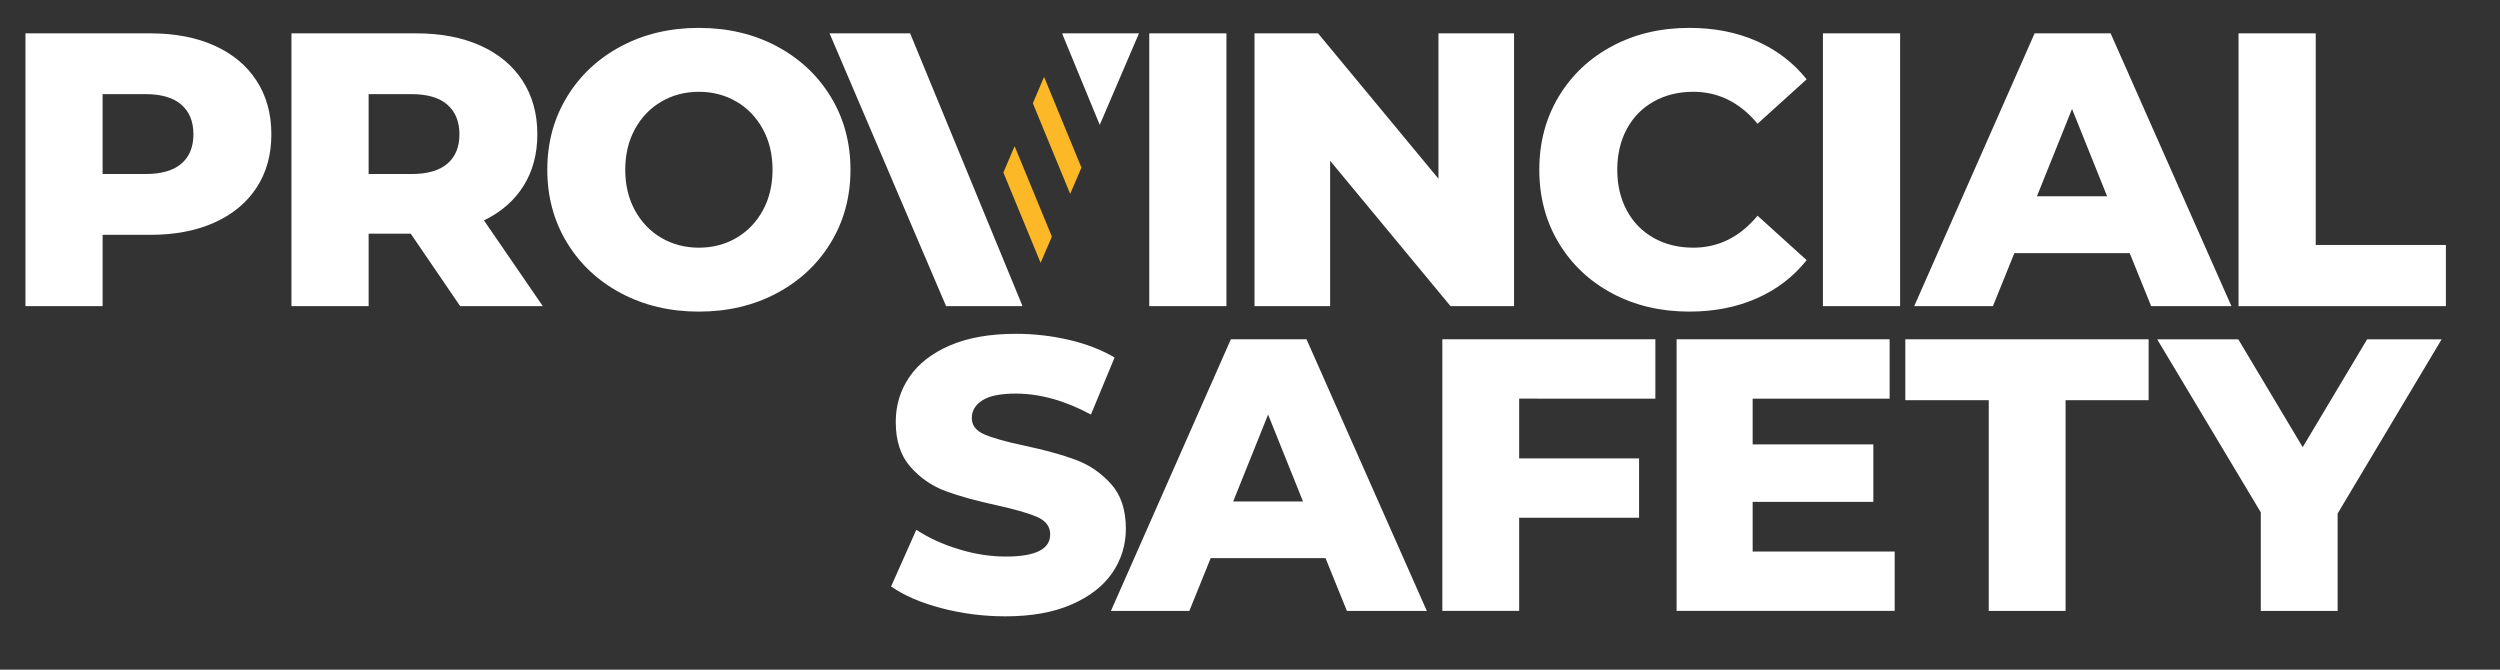 <?xml version="1.0" encoding="utf-8"?>
<!-- Generator: Adobe Illustrator 16.0.0, SVG Export Plug-In . SVG Version: 6.00 Build 0)  -->
<!DOCTYPE svg PUBLIC "-//W3C//DTD SVG 1.0//EN" "http://www.w3.org/TR/2001/REC-SVG-20010904/DTD/svg10.dtd">
<svg version="1.0" id="Layer_1" xmlns="http://www.w3.org/2000/svg" xmlns:xlink="http://www.w3.org/1999/xlink" x="0px" y="0px"
	 width="280px" height="75px" viewBox="0 0 280 75" enable-background="new 0 0 280 75" xml:space="preserve">
<rect x="0" y="0" width="280" height="75" fill="#333333" stroke="none"/>
<g>
	<path fill="#FFFFFF" d="M24.019,5.11c2.037,0.917,3.608,2.226,4.714,3.928c1.105,1.703,1.659,3.703,1.659,6.001
		c0,2.3-0.553,4.292-1.659,5.98c-1.105,1.688-2.677,2.99-4.714,3.906c-2.036,0.917-4.438,1.376-7.201,1.376h-5.326v7.987H2.851
		V3.734h13.967C19.581,3.734,21.982,4.192,24.019,5.11z M20.31,18.335c0.901-0.772,1.354-1.87,1.354-3.297
		c0-1.425-0.452-2.532-1.354-3.316c-0.902-0.786-2.242-1.18-4.018-1.18h-4.801v8.948h4.801
		C18.066,19.491,19.407,19.106,20.31,18.335z"/>
	<path fill="#FFFFFF" d="M46,26.169h-4.713v8.118h-8.644V3.734H46.61c2.764,0,5.166,0.458,7.201,1.376
		c2.037,0.917,3.608,2.226,4.715,3.928c1.104,1.703,1.657,3.703,1.657,6.001c0,2.212-0.518,4.141-1.551,5.784
		c-1.03,1.644-2.507,2.932-4.429,3.861l6.591,9.603h-9.254L46,26.169z M50.103,11.723c-0.902-0.786-2.24-1.18-4.016-1.18h-4.801
		v8.948h4.801c1.774,0,3.113-0.385,4.016-1.156c0.901-0.772,1.354-1.87,1.354-3.297C51.455,13.613,51.003,12.507,50.103,11.723z"/>
	<path fill="#FFFFFF" d="M69.568,32.847c-2.576-1.367-4.598-3.258-6.067-5.673c-1.469-2.416-2.204-5.137-2.204-8.163
		c0-3.026,0.735-5.747,2.204-8.161c1.471-2.416,3.492-4.306,6.067-5.675c2.576-1.367,5.478-2.051,8.708-2.051
		c3.229,0,6.132,0.684,8.706,2.051c2.576,1.369,4.598,3.26,6.068,5.675c1.469,2.414,2.203,5.135,2.203,8.161
		c0,3.026-0.734,5.747-2.203,8.163c-1.471,2.416-3.492,4.306-6.068,5.673c-2.574,1.367-5.479,2.053-8.706,2.053
		C75.046,34.899,72.146,34.214,69.568,32.847z M82.465,26.65c1.251-0.728,2.242-1.753,2.969-3.079
		c0.728-1.323,1.091-2.844,1.091-4.56c0-1.717-0.363-3.236-1.091-4.561c-0.728-1.325-1.718-2.351-2.969-3.077
		c-1.251-0.728-2.646-1.091-4.188-1.091c-1.543,0-2.939,0.363-4.19,1.091c-1.251,0.726-2.241,1.752-2.968,3.077
		c-0.728,1.325-1.091,2.844-1.091,4.561c0,1.716,0.363,3.237,1.091,4.56c0.727,1.326,1.717,2.351,2.968,3.079
		c1.251,0.726,2.647,1.091,4.19,1.091C79.818,27.741,81.214,27.376,82.465,26.65z"/>
	<path fill="#FFFFFF" d="M128.718,3.734h8.643v30.553h-8.643V3.734z"/>
	<path fill="#FFFFFF" d="M169.574,3.734v30.553h-7.114l-13.485-16.281v16.281h-8.469V3.734h7.116l13.485,16.281V3.734H169.574z"/>
	<path fill="#FFFFFF" d="M180.587,32.869c-2.547-1.354-4.547-3.237-6.003-5.651c-1.454-2.416-2.182-5.15-2.182-8.207
		c0-3.055,0.728-5.79,2.182-8.206c1.456-2.416,3.456-4.299,6.003-5.651c2.545-1.354,5.417-2.03,8.619-2.03
		c2.794,0,5.312,0.495,7.552,1.483c2.238,0.99,4.103,2.416,5.588,4.277l-5.501,4.976c-1.979-2.385-4.381-3.579-7.201-3.579
		c-1.659,0-3.136,0.363-4.43,1.091c-1.295,0.726-2.3,1.752-3.012,3.077c-0.713,1.325-1.069,2.844-1.069,4.561
		c0,1.716,0.356,3.237,1.069,4.56c0.712,1.326,1.717,2.351,3.012,3.079c1.294,0.726,2.771,1.091,4.43,1.091
		c2.82,0,5.224-1.193,7.201-3.58l5.501,4.977c-1.485,1.861-3.35,3.289-5.588,4.277c-2.241,0.989-4.758,1.485-7.552,1.485
		C186.004,34.899,183.132,34.223,180.587,32.869z"/>
	<path fill="#FFFFFF" d="M204.169,3.734h8.643v30.553h-8.643V3.734z"/>
	<path fill="#FFFFFF" d="M238.527,28.351h-12.919l-2.401,5.936h-8.815l13.486-30.553h8.511l13.53,30.553h-8.99L238.527,28.351z
		 M235.996,21.979l-3.928-9.777l-3.93,9.777H235.996z"/>
	<path fill="#FFFFFF" d="M250.717,3.734h8.645v23.702h14.577v6.852h-23.222V3.734L250.717,3.734z"/>
</g>
<g>
	<polygon fill="#FFFFFF" points="123.172,13.986 127.566,3.734 119.012,3.734 118.979,3.809 	"/>
	<polygon fill="#FFFFFF" points="101.935,3.734 92.911,3.734 105.961,34.287 114.472,34.287 114.499,34.226 	"/>
</g>
<polygon fill="#FCB826" points="115.679,11.567 119.86,21.714 121.122,18.772 116.936,8.615 "/>
<polygon fill="#FCB826" points="117.81,26.501 113.637,16.372 112.379,19.323 116.549,29.44 "/>
<path fill="#FFFFFF" d="M105.451,68.117c-2.318-0.608-4.201-1.418-5.648-2.436l2.824-6.345c1.361,0.899,2.94,1.623,4.737,2.172
	c1.796,0.552,3.563,0.827,5.301,0.827c3.305,0,4.956-0.827,4.956-2.479c0-0.869-0.472-1.512-1.413-1.934
	c-0.942-0.421-2.456-0.861-4.542-1.324c-2.29-0.494-4.202-1.021-5.736-1.586c-1.536-0.566-2.854-1.471-3.955-2.718
	c-1.102-1.245-1.651-2.926-1.651-5.04c0-1.855,0.506-3.527,1.521-5.021c1.014-1.491,2.526-2.672,4.54-3.541
	c2.016-0.868,4.483-1.305,7.411-1.305c1.999,0,3.97,0.228,5.911,0.674c1.94,0.451,3.651,1.108,5.128,1.979l-2.65,6.391
	c-2.898-1.565-5.709-2.348-8.433-2.348c-1.71,0-2.955,0.253-3.736,0.762c-0.783,0.506-1.174,1.164-1.174,1.977
	c0,0.812,0.463,1.42,1.391,1.824c0.927,0.406,2.418,0.826,4.476,1.262c2.318,0.492,4.238,1.02,5.759,1.586
	c1.521,0.564,2.84,1.462,3.955,2.693c1.115,1.232,1.673,2.905,1.673,5.021c0,1.826-0.507,3.479-1.521,4.954
	c-1.015,1.479-2.536,2.66-4.563,3.542c-2.029,0.884-4.491,1.325-7.389,1.325C110.159,69.029,107.77,68.727,105.451,68.117z"/>
<path fill="#FFFFFF" d="M148.459,62.512h-12.863l-2.391,5.91h-8.78l13.431-30.421h8.475l13.474,30.421h-8.953L148.459,62.512z
	 M145.939,56.165l-3.912-9.733l-3.911,9.733H145.939z"/>
<path fill="#FFFFFF" d="M170.147,44.648v6.691h13.429v6.65h-13.429v10.431h-8.605v-30.42h23.859v6.647H170.147z"/>
<path fill="#FFFFFF" d="M212.204,61.771v6.649H187.78v-30.42h23.858v6.647h-15.341v5.129h13.517v6.433h-13.517v5.563h15.906V61.771z
	"/>
<path fill="#FFFFFF" d="M222.74,44.822h-9.344v-6.821h27.25v6.821h-9.301v23.6h-8.605V44.822L222.74,44.822z"/>
<path fill="#FFFFFF" d="M261.814,57.514v10.908h-8.605v-11.04l-11.604-19.381h9.084l7.214,12.08l7.215-12.08h8.346L261.814,57.514z"
	/>
</svg>
